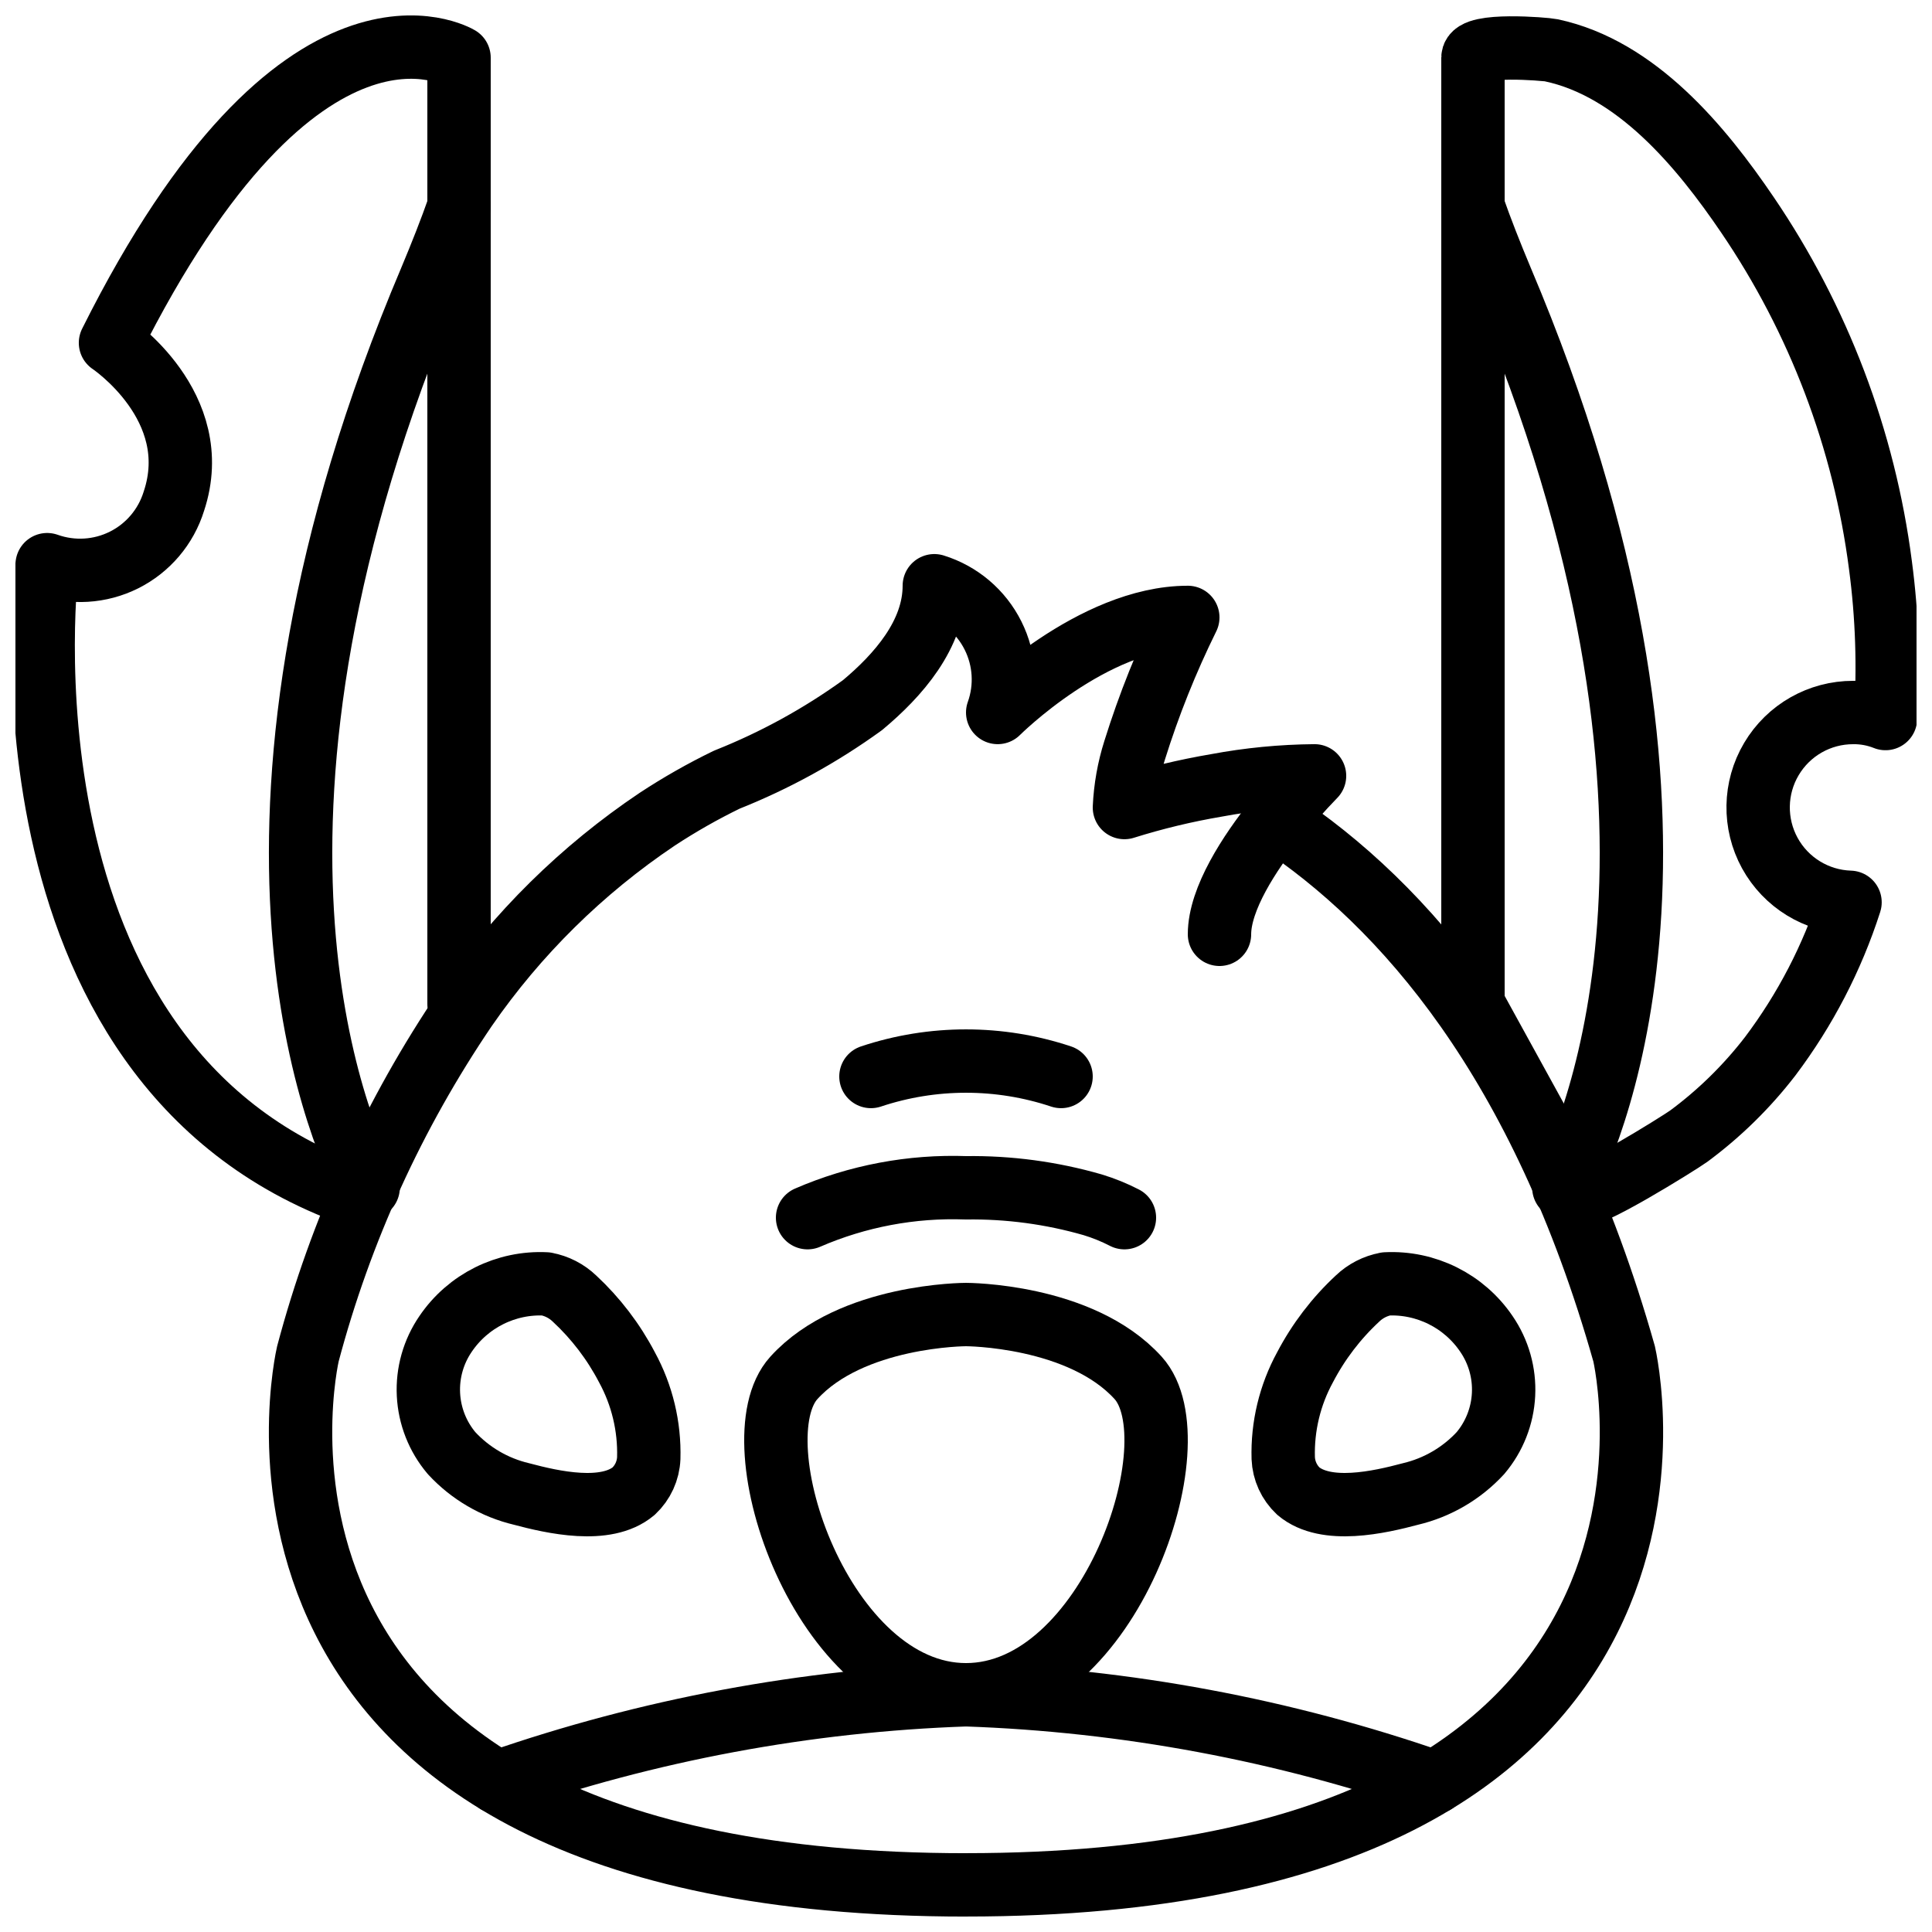 <?xml version="1.0" encoding="UTF-8"?>
<!-- Uploaded to: ICON Repo, www.iconrepo.com, Generator: ICON Repo Mixer Tools -->
<svg width="800px" height="800px" version="1.1" viewBox="144 144 512 512" xmlns="http://www.w3.org/2000/svg">
 <defs>
  <clipPath id="c">
   <path d="m215 290h370v361.9h-370z"/>
  </clipPath>
  <clipPath id="b">
   <path d="m148.09 148.09h126.91v321.91h-126.91z"/>
  </clipPath>
  <clipPath id="a">
   <path d="m525 148.09h126.9v321.91h-126.9z"/>
  </clipPath>
 </defs>
 <path transform="matrix(8.397 0 0 8.397 148.09 148.09)" d="m16.744 40.033c-1.259-0.064-2.461 0.535-3.168 1.578-0.385 0.561-0.575 1.233-0.541 1.913 0.034 0.68 0.29 1.329 0.729 1.849 0.591 0.64 1.359 1.089 2.207 1.29 0.982 0.262 2.665 0.645 3.539-0.089 0.29-0.272 0.462-0.646 0.478-1.043 0.028-0.999-0.209-1.988-0.688-2.866-0.424-0.811-0.984-1.545-1.655-2.168-0.249-0.239-0.562-0.4-0.902-0.463zm0 0" fill="none" stroke="#000000" stroke-linecap="round" stroke-linejoin="round" stroke-width="2"/>
 <path transform="matrix(8.397 0 0 8.397 148.09 148.09)" d="m43.256 40.033c1.259-0.064 2.461 0.535 3.168 1.578 0.385 0.561 0.575 1.233 0.541 1.913-0.034 0.68-0.29 1.329-0.729 1.849-0.591 0.64-1.359 1.089-2.207 1.29-0.982 0.262-2.665 0.645-3.539-0.089-0.29-0.272-0.462-0.646-0.478-1.043-0.028-0.999 0.209-1.988 0.688-2.866 0.424-0.811 0.984-1.545 1.655-2.168 0.249-0.239 0.562-0.4 0.902-0.463zm0 0" fill="none" stroke="#000000" stroke-linecap="round" stroke-linejoin="round" stroke-width="2"/>
 <path transform="matrix(8.397 0 0 8.397 148.09 148.09)" d="m30 41s3.622 0 5.433 2-0.906 10-5.433 10c-4.527 0-7.244-8-5.433-10 1.811-2 5.433-2 5.433-2zm0 0" fill="none" stroke="#000000" stroke-linecap="round" stroke-linejoin="round" stroke-width="2"/>
 <g clip-path="url(#c)">
  <path transform="matrix(8.397 0 0 8.397 148.09 148.09)" d="m30 59c-24.72 0-20.77-16.76-20.77-16.76 1.033-3.89 2.715-7.577 4.976-10.907 1.623-2.348 3.674-4.371 6.044-5.962 0.706-0.464 1.44-0.882 2.2-1.251 1.52-0.604 2.959-1.394 4.284-2.353 1.117-0.933 2.266-2.225 2.266-3.768 0.807 0.25 1.476 0.818 1.853 1.573 0.378 0.755 0.431 1.632 0.147 2.427 0 0 3-3 6-3-0.668 1.354-1.23 2.759-1.68 4.2-0.185 0.584-0.292 1.189-0.32 1.8 0.953-0.299 1.925-0.533 2.91-0.7 1.019-0.191 2.053-0.291 3.09-0.3-0.43 0.442-0.837 0.906-1.22 1.39 4.04 2.66 8.38 7.63 10.99 16.85 0 0 3.95 16.76-20.77 16.76zm0 0" fill="none" stroke="#000000" stroke-linecap="round" stroke-linejoin="round" stroke-width="2"/>
 </g>
 <g clip-path="url(#b)">
  <path transform="matrix(8.397 0 0 8.397 148.09 148.09)" d="m14 31.203v-29.87s-5-3-11 9c0 0 3 2 2 5-0.25 0.807-0.818 1.476-1.573 1.854-0.755 0.377-1.631 0.43-2.426 0.147 0 0-1.97 15.72 9.69 19.89" fill="none" stroke="#000000" stroke-linecap="round" stroke-linejoin="round" stroke-width="2"/>
 </g>
 <path transform="matrix(8.397 0 0 8.397 148.09 148.09)" d="m14 6.033c-0.259 0.74-0.563 1.51-0.894 2.3-7.183 16.95-2.966 26.75-1.974 28.66" fill="none" stroke="#000000" stroke-linecap="round" stroke-linejoin="round" stroke-width="2"/>
 <g clip-path="url(#a)">
  <path transform="matrix(8.397 0 0 8.397 148.09 148.09)" d="m59.02 22.19c-0.325-0.129-0.671-0.194-1.02-0.19-1.059-0.002-2.041 0.556-2.581 1.468-0.541 0.911-0.559 2.04-0.05 2.969 0.51 0.929 1.472 1.519 2.531 1.553-0.562 1.75-1.414 3.392-2.52 4.86-0.736 0.955-1.601 1.803-2.57 2.52-0.29 0.21-3.35 2.12-3.5 1.85l-3.31-6.02v-29.87c0-0.46 2.28-0.27 2.47-0.23 2.69 0.57 4.73 3.04 6.19 5.19 2.249 3.306 3.688 7.095 4.2 11.06 0.213 1.604 0.267 3.225 0.16 4.84zm0 0" fill="none" stroke="#000000" stroke-linecap="round" stroke-linejoin="round" stroke-width="2"/>
 </g>
 <path transform="matrix(8.397 0 0 8.397 148.09 148.09)" d="m48.868 36.993c0.992-1.91 5.209-11.71-1.974-28.66-0.331-0.79-0.635-1.56-0.894-2.3" fill="none" stroke="#000000" stroke-linecap="round" stroke-linejoin="round" stroke-width="2"/>
 <path transform="matrix(8.397 0 0 8.397 148.09 148.09)" d="m25 37.943c1.576-0.683 3.284-1.005 5-0.943 1.352-0.019 2.7 0.162 4 0.537 0.345 0.105 0.68 0.241 1 0.406" fill="none" stroke="#000000" stroke-linecap="round" stroke-linejoin="round" stroke-width="2"/>
 <path transform="matrix(8.397 0 0 8.397 148.09 148.09)" d="m27 33.487c1.947-0.649 4.052-0.649 6 0" fill="none" stroke="#000000" stroke-linecap="round" stroke-linejoin="round" stroke-width="2"/>
 <path transform="matrix(8.397 0 0 8.397 148.09 148.09)" d="m15.21 55.76c4.764-1.655 9.75-2.586 14.79-2.76" fill="none" stroke="#000000" stroke-linecap="round" stroke-linejoin="round" stroke-width="2"/>
 <path transform="matrix(8.397 0 0 8.397 148.09 148.09)" d="m30 53c5.04 0.174 10.026 1.105 14.79 2.76" fill="none" stroke="#000000" stroke-linecap="round" stroke-linejoin="round" stroke-width="2"/>
 <path transform="matrix(8.397 0 0 8.397 148.09 148.09)" d="m39.78 25.39c-0.83 1.04-1.78 2.49-1.78 3.61" fill="none" stroke="#000000" stroke-linecap="round" stroke-linejoin="round" stroke-width="2"/>
</svg>